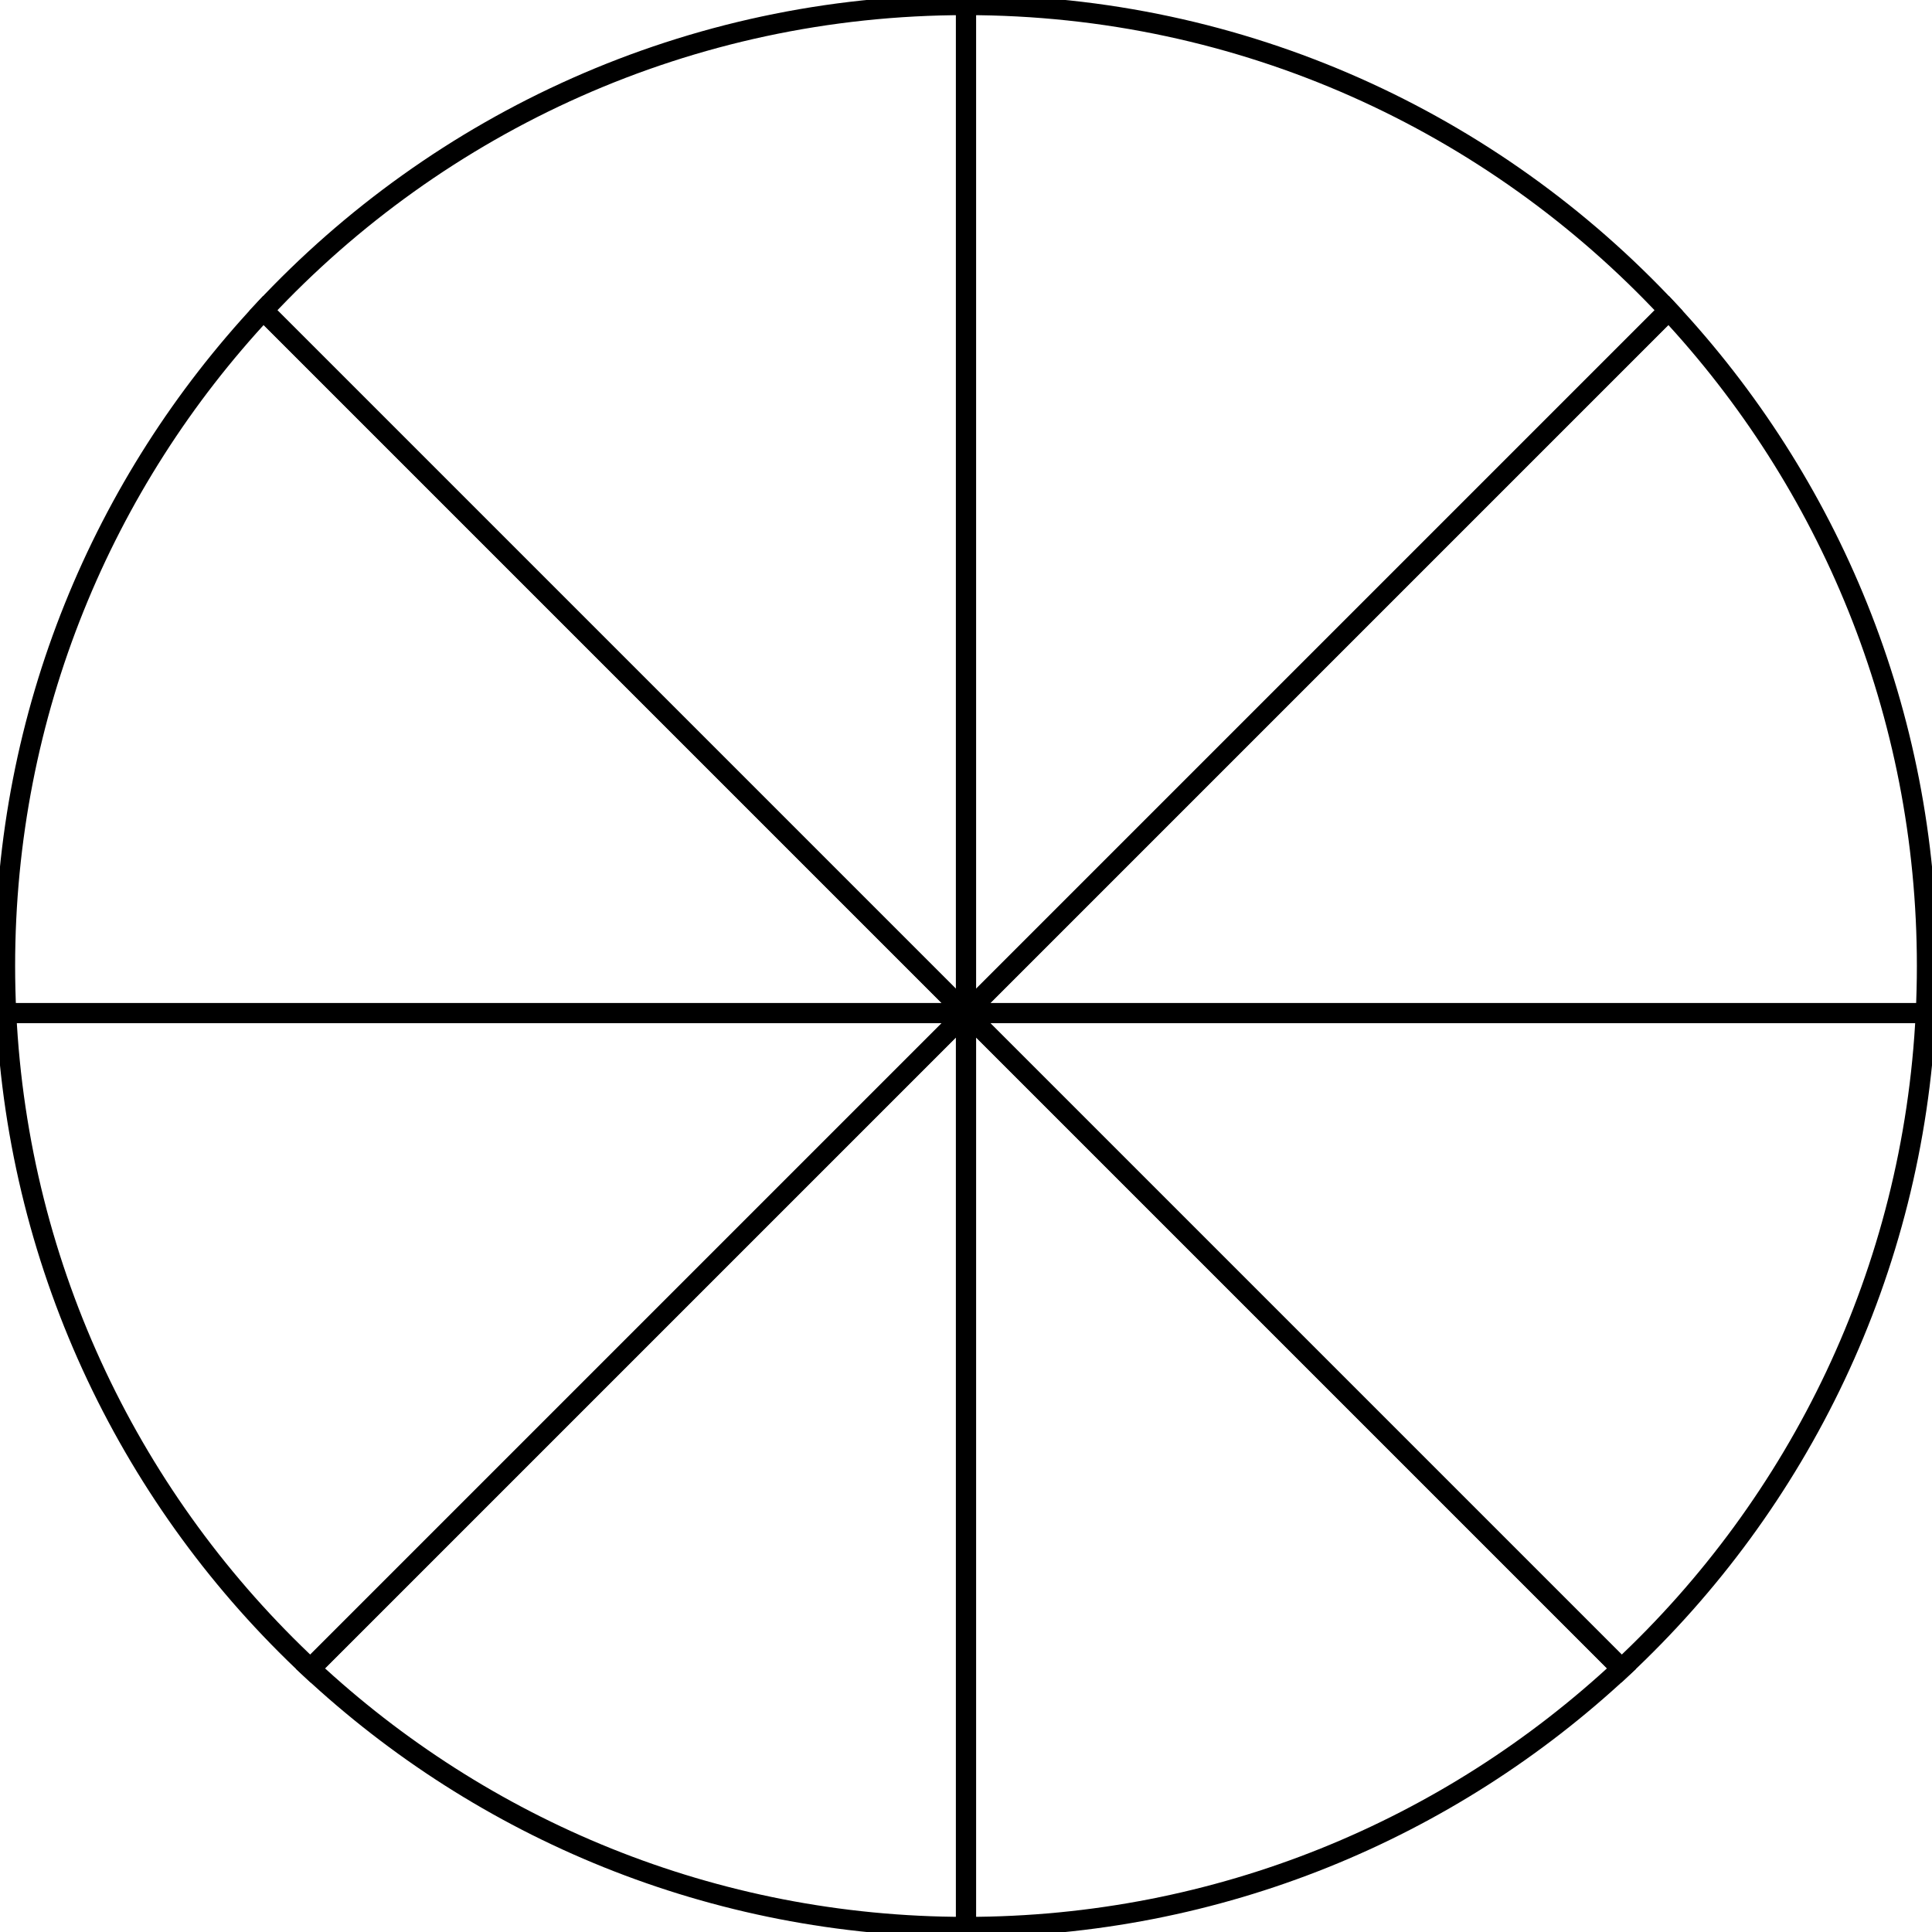 <?xml version="1.0" encoding="utf-8"?>
<!-- Generator: Adobe Illustrator 15.0.0, SVG Export Plug-In . SVG Version: 6.00 Build 0)  -->
<!DOCTYPE svg PUBLIC "-//W3C//DTD SVG 1.1//EN" "http://www.w3.org/Graphics/SVG/1.1/DTD/svg11.dtd">
<svg version="1.1" id="Layer_1" xmlns="http://www.w3.org/2000/svg" xmlns:xlink="http://www.w3.org/1999/xlink" x="0px" y="0px"
	 width="766.33px" height="766.33px" viewBox="0 0 766.33 766.33" enable-background="new 0 0 766.33 766.33" xml:space="preserve">
<path id="fill-8" fill="transparent" stroke="#000" stroke-width="8" stroke-miterlimit="10" d="M383.164,2
	C273.155,2,174.033,48.605,104.461,123.146L383.164,401.85V2z"/>
<path id="fill-7" fill="transparent" stroke="#000" stroke-width="8" stroke-miterlimit="10" d="M104.461,123.146
	C40.898,191.246,2,282.662,2,383.165c0,6.265,0.156,12.493,0.455,18.685h380.709L104.461,123.146z"/>
<path id="fill-6" fill="transparent" stroke="#000" stroke-width="8" stroke-miterlimit="10" d="M2.455,401.85
	c4.948,102.518,50.395,194.408,120.689,260.02l260.02-260.02H2.455z"/>
<path id="fill-5" fill="transparent" stroke="#000" stroke-width="8" stroke-miterlimit="10" d="M123.145,661.869
	c68.1,63.562,159.517,102.461,260.02,102.461V401.85L123.145,661.869z"/>
<path id="fill-4" fill="transparent" stroke="#000" stroke-width="8" stroke-miterlimit="10" d="M383.164,764.33
	c100.503,0,191.92-38.899,260.02-102.461l-260.02-260.02V764.33z"/>
<path id="fill-3" fill="transparent" stroke="#000" stroke-width="8" stroke-miterlimit="10" d="M763.875,401.85H383.164
	l260.02,260.02C713.479,596.258,758.927,504.367,763.875,401.85z"/>
<path id="fill-2" fill="transparent" stroke="#000" stroke-width="8" stroke-miterlimit="10" d="M763.875,401.85
	c0.299-6.191,0.455-12.42,0.455-18.685c0-100.503-38.899-191.92-102.462-260.02L383.164,401.85H763.875z"/>
<path id="fill-1" fill="transparent" stroke="#000" stroke-width="8" stroke-miterlimit="10" d="M661.868,123.146
	C592.295,48.605,493.173,2,383.164,2v399.85L661.868,123.146z"/>
</svg>
